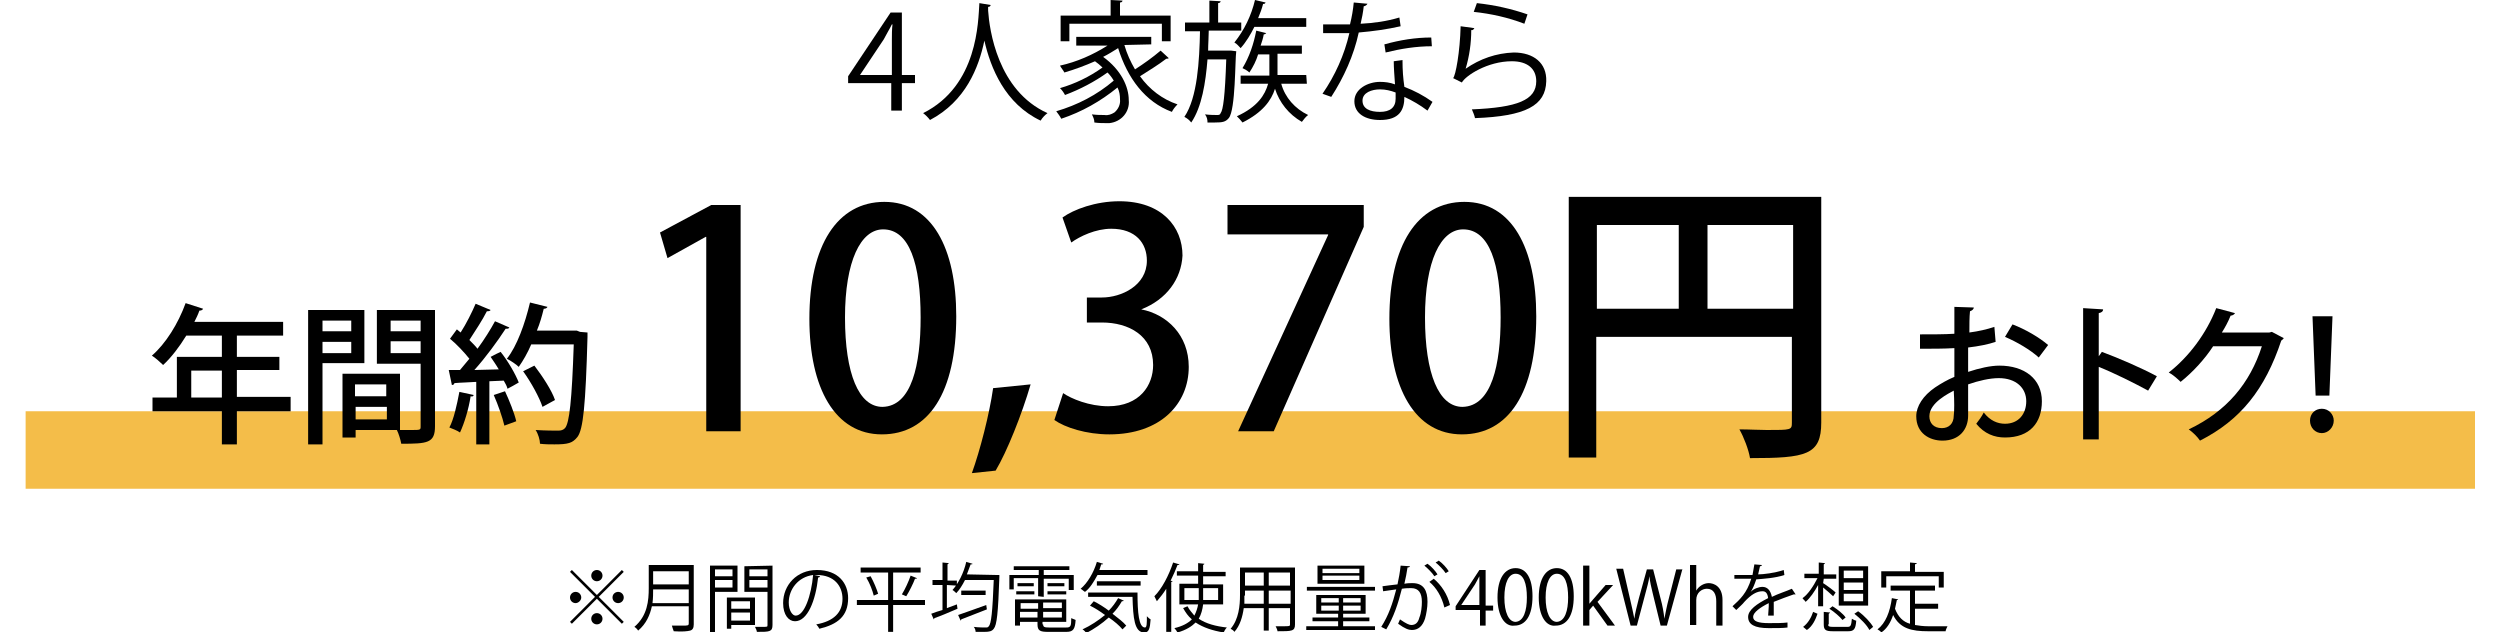 <?xml version="1.0" encoding="utf-8"?>
<!-- Generator: Adobe Illustrator 25.2.1, SVG Export Plug-In . SVG Version: 6.00 Build 0)  -->
<svg version="1.1" id="レイヤー_1" xmlns="http://www.w3.org/2000/svg" xmlns:xlink="http://www.w3.org/1999/xlink" x="0px"
	 y="0px" viewBox="0 0 400 101.2" style="enable-background:new 0 0 400 101.2;" xml:space="preserve">
<style type="text/css">
	.st0{fill:#F4BD49;}
</style>
<path d="M144.3,17.7h-1.7v-4.4h-6.9v-1.1L142.5,2h1.8v10h2.1v1.3h-2.1V17.7z M137.6,12h5.1V6.4c0-0.9,0-1.7,0.1-2.5h-0.1
	c-0.5,1-0.9,1.6-1.3,2.4L137.6,12z"/>
<path d="M158.5,0.8c0,0.2-0.2,0.3-0.4,0.3v0.6c0.2,3,1.5,12.8,9.5,16.4c-0.4,0.3-0.8,0.7-1.1,1.2c-5.7-2.7-8-8.4-9-12.8l0,0
	c-0.9,4.3-3,9.7-8.7,12.7c-0.3-0.4-0.7-0.8-1.1-1.1c8.8-4.4,8.8-14.7,9-17.6L158.5,0.8z"/>
<path d="M179.9,7.2c0.4,1.4,1,2.7,1.7,3.9c1.4-0.9,2.8-1.9,4.1-3l1.3,1.2c-0.1,0.1-0.3,0.1-0.4,0.1c-1.3,1-2.8,1.9-4.2,2.8
	c1.5,2.1,3.6,3.7,6,4.5c-0.4,0.4-0.7,0.8-0.9,1.2c-4.3-1.6-7.1-5.4-8.6-10.2c-0.8,0.5-1.6,1-2.4,1.4c2.9,2.1,4.1,4.8,4.1,6.9
	c0.2,1.9-1.2,3.5-3.1,3.7c-0.2,0-0.3,0-0.5,0c-0.5,0-1.2,0-1.9-0.1c0-0.5-0.2-0.9-0.4-1.3c0.8,0.1,1.5,0.1,2,0.1
	c0.6,0.1,1.1-0.1,1.6-0.4c0.6-0.5,1-1.3,0.9-2.1c0-0.7-0.1-1.3-0.4-1.9c-2.7,2.2-5.7,3.9-9,5c-0.2-0.4-0.5-0.8-0.8-1.2
	c3.4-1,6.5-2.6,9.2-4.9c-0.3-0.5-0.6-0.9-1-1.3c-2.1,1.5-4.4,2.7-6.8,3.6c-0.2-0.4-0.5-0.8-0.8-1.1c2.4-0.7,4.7-1.8,6.8-3.3
	c-0.4-0.4-0.8-0.7-1.2-1c-1.6,0.7-3.2,1.3-4.9,1.8c-0.2-0.4-0.5-0.7-0.7-1.1c2.7-0.6,5.2-1.7,7.6-3.2h-5V5.9h12v1.2L179.9,7.2
	L179.9,7.2z M171.1,3.8v2.8h-1.4V2.5h8V0l1.9,0.1c0,0.1-0.1,0.3-0.4,0.3v2.1h8.1v4.1h-1.4V3.8H171.1z"/>
<path d="M196.7,8.1h0.3l0.8,0.1c-0.2,1.3-0.1,9.4-1.2,10.7c-0.5,0.6-1,0.7-2.2,0.7c-0.4,0-0.8,0-1.2,0c0-0.5-0.1-0.9-0.4-1.3
	c0.8,0.1,1.6,0.1,1.9,0.1s0.5,0,0.6-0.3c0.4-0.5,0.7-2.7,0.9-8.6h-3c-0.3,3.7-0.9,7.6-2.6,10.1c-0.3-0.4-0.7-0.7-1.1-0.9
	c2.1-3.1,2.4-9,2.5-13.7h-2.4V3.6h3.9V0.1l1.8,0.1c0,0.1-0.1,0.3-0.4,0.3v3.1h3.7v1.3h-5.2c0,1-0.1,2.1-0.1,3.2
	C193.3,8.1,196.7,8.1,196.7,8.1z M209,4.3h-8.3c-0.6,1.2-1.3,2.4-2.2,3.4c-0.3-0.3-0.6-0.7-1-0.9c1.6-2,2.7-4.3,3.3-6.8l1.7,0.4
	c-0.1,0.2-0.3,0.3-0.4,0.2c-0.2,0.8-0.5,1.6-0.8,2.3h7.7V4.3z M209.1,13.4H205c0.6,2.2,2.2,4,4.3,5c-0.4,0.3-0.7,0.7-1,1.1
	c-2.1-1.2-3.6-3.1-4.3-5.3c-0.6,1.9-2,3.8-5.2,5.4c-0.3-0.4-0.6-0.7-0.9-1c3.3-1.5,4.5-3.4,5-5.2h-4.4v-1.3h4.6c0-0.4,0-0.8,0-1.1
	V8.7h-1.8c-0.3,1-0.8,2-1.4,2.9c-0.3-0.3-0.7-0.5-1.1-0.7c1.1-1.8,1.8-3.9,2.2-6l1.6,0.4c-0.1,0.1-0.2,0.2-0.4,0.2
	c-0.1,0.6-0.3,1.2-0.5,1.8h6.6v1.3h-3.9v2.3c0,0.4,0,0.8,0,1.1h4.6L209.1,13.4L209.1,13.4z"/>
<path d="M218.8,0.6c-0.1,0.2-0.4,0.4-0.6,0.4c-0.1,0.9-0.3,2-0.5,2.8c2.1-0.1,4.2-0.4,6.2-1l0.2,1.4c-2.2,0.5-4.4,0.8-6.7,1
	c-0.8,3.7-2.4,7.2-4.4,10.3l-1.4-0.5c2-2.9,3.5-6.2,4.3-9.7h-4.2V3.9h2.4c0.7,0,1.3,0,1.9,0c0.3-1.2,0.5-2.4,0.6-3.5L218.8,0.6z
	 M224.4,9.6c0,1.7,0.1,2.9,0.3,4.3c1.6,0.6,3.1,1.4,4.5,2.4l-0.8,1.4c-1.2-0.9-2.4-1.6-3.7-2.2c0,2.1-0.8,3.7-3.9,3.7
	c-2.3,0-4.1-1-4.1-3s2.2-3.1,4.1-3.1c0.8,0,1.6,0.1,2.4,0.4c-0.1-1.4-0.2-2.7-0.2-3.7L224.4,9.6z M223.3,14.8
	c-0.8-0.3-1.6-0.5-2.5-0.5c-1.3,0-2.8,0.5-2.8,1.8s1.2,1.8,2.8,1.8s2.5-0.7,2.5-2.1C223.3,15.4,223.3,15.1,223.3,14.8L223.3,14.8z
	 M229.1,7.4c-2.5,0-5,0.4-7.4,1l-0.2-1.3c2.5-0.7,5-1.1,7.5-1.1L229.1,7.4z"/>
<path d="M235.9,4.5c-0.1,0.2-0.3,0.4-0.5,0.3c0,2.1-0.3,4.2-0.9,6.2l0,0c2.3-1.6,4.9-2.5,7.7-2.6c3.2,0,5.3,1.7,5.2,4.6
	c-0.1,3.9-3.3,5.6-11.4,5.9c-0.1-0.5-0.3-0.9-0.5-1.4c7.3-0.3,10.3-1.5,10.3-4.5c0-2-1.4-3.2-3.9-3.2c-3.9,0-7.4,2.3-8,3.4l-1.4-0.7
	c0.4-0.4,1.1-4.2,1.2-8.3L235.9,4.5z M236.3,0.5c2.8,0.3,5.5,0.9,8.1,1.8l-0.5,1.5c-2.6-1-5.3-1.6-8.1-1.9L236.3,0.5z"/>
<rect x="4.1" y="65.8" class="st0" width="391.9" height="12.4"/>
<g>
	<path d="M91.5,91.2l4,4l4-4l0.3,0.3l-4,4l4,4l-0.3,0.3l-4-4l-4,4l-0.3-0.3l4-4l-4-4L91.5,91.2z M92.1,96.5c-0.5,0-0.9-0.4-0.9-0.9
		s0.4-0.9,0.9-0.9s0.9,0.4,0.9,0.9S92.5,96.5,92.1,96.5z M94.6,92.1c0-0.5,0.4-0.9,0.9-0.9s0.9,0.4,0.9,0.9S96,93,95.5,93
		S94.6,92.6,94.6,92.1z M96.4,99c0,0.5-0.4,0.9-0.9,0.9s-0.9-0.4-0.9-0.9s0.4-0.9,0.9-0.9S96.4,98.5,96.4,99z M98.9,94.7
		c0.5,0,0.9,0.4,0.9,0.9s-0.4,0.9-0.9,0.9S98,96.1,98,95.6C98,95,98.5,94.7,98.9,94.7z"/>
	<path d="M111,90.6v9.3c0,0.6-0.2,0.9-0.6,1s-1.2,0.2-2.6,0.1c-0.1-0.2-0.2-0.6-0.3-0.9c0.6,0,1.1,0,1.6,0c1,0,1.1,0,1.1-0.4V97
		h-5.9c-0.3,1.4-0.9,2.8-2.2,3.9c-0.1-0.2-0.4-0.5-0.6-0.6c2.1-1.8,2.3-4.2,2.3-6.2v-3.7h7.2V90.6z M104.5,94.3c0,0.6,0,1.4-0.1,2.2
		h5.8v-2.2H104.5z M110.2,91.4h-5.7v2.1h5.7V91.4z"/>
	<path d="M118,94.7h-3.6v6.5h-0.8V90.5h4.4V94.7z M117.2,91.1h-2.8v1.1h2.8V91.1z M114.4,94h2.8v-1.2h-2.8V94z M120.8,100H117v0.6
		h-0.7v-5h4.5V100z M120,96.2h-3v1.2h3V96.2z M117,99.3h3V98h-3V99.3z M123.6,90.5v9.5c0,1.1-0.5,1.1-2.5,1.1c0-0.2-0.2-0.6-0.3-0.8
		c0.4,0,0.8,0,1.1,0c0.9,0,0.9,0,0.9-0.3v-5.3h-3.7v-4.1L123.6,90.5L123.6,90.5z M122.8,91.1h-2.9v1.1h2.9V91.1z M119.9,94h2.9v-1.2
		h-2.9V94z"/>
	<path d="M131.2,92.2c0,0.1-0.1,0.2-0.3,0.2c-0.4,3.7-1.7,7-3.7,7c-1,0-1.9-1-1.9-2.9c0-2.9,2.2-5.3,5.4-5.3c3.5,0,5,2.2,5,4.5
		c0,2.9-1.7,4.2-4.6,4.9c-0.1-0.2-0.3-0.5-0.5-0.7c2.8-0.5,4.2-1.9,4.2-4.1c0-2-1.3-3.8-4.1-3.8c-0.1,0-0.3,0-0.4,0L131.2,92.2z
		 M130.1,92c-2.4,0.3-3.9,2.3-3.9,4.4c0,1.3,0.6,2.1,1.1,2.1C128.7,98.5,129.8,95.3,130.1,92z"/>
	<path d="M148,96v0.8h-5.1v4.3h-0.8v-4.3h-5V96h5v-4.4h-4.4v-0.8h9.6v0.8h-4.4V96H148z M139.8,95.3c-0.2-0.8-0.6-1.9-1.2-2.9
		l0.7-0.2c0.5,0.9,1,2.1,1.2,2.8L139.8,95.3z M146.7,92.5c0,0.1-0.1,0.1-0.3,0.1c-0.3,0.8-0.9,2-1.4,2.8l-0.7-0.3
		c0.5-0.8,1.1-2.1,1.4-3L146.7,92.5z"/>
	<path d="M151.5,93.6v3.7l1.6-0.6l0.1,0.7c-1.4,0.6-2.8,1.2-3.7,1.5c0,0.1-0.1,0.2-0.1,0.2l-0.4-0.9c0.5-0.2,1.1-0.4,1.8-0.6v-4
		h-1.6v-0.8h1.6V90l1,0.1c0,0.1-0.1,0.1-0.2,0.2v2.6h1.5v0.8L151.5,93.6L151.5,93.6z M159.5,92h0.4c0,0.1,0,0.2,0,0.3
		c-0.2,5.8-0.4,7.7-0.9,8.3c-0.3,0.4-0.7,0.5-1.5,0.5c-0.4,0-0.9,0-1.4,0c0-0.2-0.1-0.6-0.3-0.8c0.8,0.1,1.6,0.1,1.9,0.1
		c0.2,0,0.4,0,0.5-0.2c0.4-0.4,0.6-2.3,0.8-7.4h-4.6c-0.4,0.8-0.9,1.6-1.4,2.1c-0.1-0.1-0.4-0.4-0.6-0.5c0.9-1,1.8-2.7,2.2-4.5
		l1,0.3c0,0.1-0.1,0.1-0.3,0.1c-0.2,0.5-0.4,1.1-0.6,1.6L159.5,92L159.5,92z M153.3,98.4c1.1-0.4,2.9-1,4.5-1.6l0.1,0.7
		c-1.5,0.6-3.1,1.2-4.1,1.6c0,0.1-0.1,0.2-0.1,0.2L153.3,98.4z M153.8,94.5h3.9v0.7h-3.9V94.5z"/>
	<path d="M166.1,95.4v-2.9h-3.9v1.8h-0.7V92h4.7v-0.8h-4v-0.6h8.9v0.6H167V92h4.8v2.4H171v-1.8h-4v2.9L166.1,95.4L166.1,95.4z
		 M166.9,99.9c0,0.4,0.2,0.5,0.9,0.5h2.8c0.7,0,0.8-0.2,0.8-1.5c0.2,0.1,0.5,0.2,0.7,0.3c-0.1,1.5-0.4,1.9-1.5,1.9h-2.9
		c-1.3,0-1.7-0.2-1.7-1.2v-0.4h-2.8v0.6h-0.8v-4.2h8.2v3.6h-3.8v0.4H166.9z M162.6,95.1v-0.5h2.9v0.5H162.6z M162.8,93.3h2.6v0.5
		h-2.6V93.3z M166.1,96.5h-2.8v0.9h2.8V96.5z M163.2,98.8h2.8v-0.9h-2.8V98.8z M169.9,97.3v-0.9h-3v0.9H169.9z M166.9,98.8h3v-0.9
		h-3V98.8z M167.6,93.3h2.7v0.5h-2.7V93.3z M167.6,95.1v-0.5h3v0.5H167.6z"/>
	<path d="M183.7,92h-8.1c-0.6,1.1-1.2,2.1-2,2.7c-0.2-0.1-0.5-0.4-0.7-0.5c1.1-0.9,2.1-2.6,2.6-4.3l1,0.3c0,0.1-0.1,0.1-0.3,0.1
		c-0.1,0.3-0.2,0.6-0.3,0.9h7.7V92H183.7z M175,96.2c0.8,0.4,1.6,0.9,2.4,1.5c0.6-0.6,1.1-1.3,1.5-2l0.9,0.4c0,0.1-0.2,0.1-0.3,0.1
		c-0.4,0.7-0.9,1.4-1.5,2c0.9,0.7,1.7,1.3,2.2,1.9l-0.6,0.6c-0.5-0.6-1.3-1.3-2.2-1.9c-1.1,1-2.3,1.8-3.6,2.5
		c-0.1-0.2-0.4-0.5-0.6-0.6c1.3-0.6,2.5-1.4,3.6-2.3c-0.8-0.6-1.6-1.1-2.4-1.5L175,96.2z M174.1,94.8h7.9c0,3.2,0.2,5.6,1.2,5.6
		c0.3,0,0.3-0.7,0.3-1.8c0.2,0.2,0.4,0.4,0.6,0.5c-0.1,1.5-0.3,2.1-1,2.1c-1.6,0-1.8-2.3-1.9-5.7h-7.1V94.8z M182.5,93.7h-7V93h7
		V93.7z"/>
	<path d="M186.6,94.2c-0.5,0.8-1,1.4-1.5,2c-0.1-0.2-0.3-0.6-0.4-0.8c1.2-1.2,2.3-3.3,3-5.4l1,0.3c0,0.1-0.1,0.1-0.3,0.1
		c-0.3,0.8-0.7,1.7-1.1,2.5l0.3,0.1c0,0.1-0.1,0.1-0.2,0.1v8h-0.8V94.2z M195.7,96.7h-3.2c-0.1,0.8-0.3,1.6-0.7,2.3
		c1.2,0.8,2.7,1.2,4.5,1.4c-0.2,0.2-0.4,0.5-0.5,0.8c-1.8-0.3-3.3-0.8-4.5-1.6c-0.6,0.6-1.5,1.2-2.9,1.6c-0.1-0.2-0.3-0.5-0.5-0.7
		c1.3-0.3,2.2-0.8,2.8-1.4c-0.6-0.5-1-1.1-1.4-1.8L190,97c0.3,0.6,0.7,1,1.1,1.5c0.3-0.6,0.5-1.2,0.6-1.8h-3v-3.3h3v-1.3h-3.4v-0.7
		h3.4v-1.3l1,0.1c0,0.1-0.1,0.1-0.2,0.2v1.1h3.6v0.7h-3.6v1.3h3.2L195.7,96.7L195.7,96.7z M189.5,96h2.3c0-0.2,0-0.4,0-0.6v-1.3
		h-2.3V96z M194.9,94.1h-2.4v1.3c0,0.2,0,0.4,0,0.6h2.4V94.1z"/>
	<path d="M207.2,90.8v9.1c0,1.1-0.5,1.1-2.8,1.1c0-0.2-0.2-0.6-0.3-0.8c0.4,0,0.9,0,1.2,0c1,0,1.1,0,1.1-0.3v-2.6H203v3.6h-0.8v-3.6
		H199c-0.2,1.4-0.6,2.8-1.5,3.8c-0.1-0.2-0.4-0.4-0.6-0.5c1.3-1.5,1.5-3.7,1.5-5.4v-4.4C198.4,90.8,207.2,90.8,207.2,90.8z
		 M199.1,95.3c0,0.4,0,0.9,0,1.3h3.1v-2.1h-3v0.8H199.1z M202.2,91.6h-3v2.1h3V91.6z M206.4,93.7v-2.1H203v2.1H206.4z M203,96.6h3.5
		v-2.1H203V96.6z"/>
	<path d="M214.9,100.2h5.1v0.6h-11v-0.6h5.1v-0.8H210v-0.6h4.1v-0.6h-3.5v-3h7.9v3h-3.6v0.6h4.2v0.6h-4.2V100.2z M220,93.9v0.6
		h-10.9v-0.6H220z M218.3,90.5v2.9h-7.5v-2.9H218.3z M211.4,95.7v0.7h2.8v-0.7H211.4z M211.4,97.7h2.8v-0.8h-2.8V97.7z M217.5,91.7
		V91h-5.9v0.7H217.5z M217.5,92.8v-0.7h-5.9v0.7H217.5z M217.7,96.4v-0.7h-2.8v0.7H217.7z M217.7,97.7v-0.8h-2.8v0.8H217.7z"/>
	<path d="M225.6,90.6c0,0.1-0.2,0.2-0.4,0.2c-0.1,0.7-0.3,1.8-0.5,2.6c0.5-0.1,1-0.1,1.3-0.1c1.8,0,2.4,1.2,2.4,3
		c0,0.9-0.2,2-0.4,2.7c-0.4,1.2-1.1,1.8-2.1,1.8c-0.5,0-1.1-0.2-2.2-1c0.1-0.2,0.2-0.5,0.3-0.7c1,0.7,1.5,0.9,1.8,0.9
		c0.7,0,1.1-0.4,1.3-1.2c0.3-0.7,0.4-1.8,0.4-2.5c0-1.4-0.5-2.2-1.7-2.2c-0.4,0-0.9,0-1.5,0.1c-0.6,2.4-1.3,4.5-2.5,6.5l-0.8-0.4
		c1.2-1.9,1.8-3.7,2.4-6c-0.6,0.1-1.5,0.2-2.1,0.3l-0.1-0.8c0.6-0.1,1.6-0.2,2.4-0.3c0.2-0.9,0.4-2,0.5-3L225.6,90.6z M228.4,90.2
		c0.6,0.4,1.3,1.2,1.6,1.7l-0.5,0.3c-0.3-0.5-1.1-1.3-1.6-1.7L228.4,90.2z M231.1,97.2c-0.4-1.7-1.3-3.2-2.4-4.1l0.7-0.5
		c1.2,1,2.2,2.5,2.6,4.2L231.1,97.2z M230.2,89.7c0.6,0.4,1.3,1.2,1.6,1.7l-0.5,0.3c-0.3-0.5-1.1-1.3-1.6-1.7L230.2,89.7z"/>
	<path d="M237.7,100.1h-0.9v-2.5h-3.9V97l3.8-5.8h1v5.7h1.2v0.8h-1.2L237.7,100.1L237.7,100.1z M233.8,96.8h2.9v-3.2
		c0-0.5,0-1,0-1.4l0,0c-0.3,0.6-0.5,0.9-0.7,1.3L233.8,96.8L233.8,96.8z"/>
	<path d="M239.6,95.6c0-3.1,1.2-4.7,2.9-4.7s2.7,1.6,2.7,4.5c0,3.1-1.1,4.7-2.9,4.7C240.8,100.3,239.6,98.6,239.6,95.6z M244.3,95.6
		c0-2.2-0.5-3.8-1.8-3.8c-1.1,0-1.8,1.4-1.8,3.8s0.7,3.9,1.8,3.9C243.8,99.4,244.3,97.7,244.3,95.6z"/>
	<path d="M246.2,95.6c0-3.1,1.2-4.7,2.9-4.7s2.7,1.6,2.7,4.5c0,3.1-1.1,4.7-2.9,4.7C247.4,100.3,246.2,98.6,246.2,95.6z M250.9,95.6
		c0-2.2-0.5-3.8-1.8-3.8c-1.1,0-1.8,1.4-1.8,3.8s0.7,3.9,1.8,3.9C250.4,99.4,250.9,97.7,250.9,95.6z"/>
	<path d="M258.4,100.1h-1.2l-2.3-3.2l-0.6,0.7v2.5h-1v-9.6h1v6.1l0,0c0.2-0.2,0.4-0.5,0.6-0.7l2-2.3h1.2l-2.5,2.7L258.4,100.1z"/>
	<path d="M269.2,91l-2.5,9.1h-1l-1.2-4.9c-0.3-1.2-0.5-2.1-0.6-3l0,0c-0.1,0.9-0.4,1.8-0.7,3l-1.3,4.9h-1l-2.3-9.1h1.1l1.1,4.8
		c0.3,1.2,0.5,2.3,0.7,3.2l0,0c0.1-0.9,0.4-2,0.7-3.2l1.3-4.7h1l1.2,4.7c0.3,1.1,0.5,2.2,0.6,3.2l0,0c0.2-1,0.4-2.1,0.7-3.2l1.2-4.7
		h1V91z"/>
	<path d="M275.6,100.1h-1v-3.9c0-1.1-0.4-2-1.5-2c-0.8,0-1.7,0.6-1.7,1.8v4h-1v-9.6h1v4.1l0,0c0.4-0.7,1.2-1.2,2-1.2
		s2.2,0.5,2.2,2.7V100.1z"/>
	<path d="M287.3,95.1C287.3,95.1,287.2,95.1,287.3,95.1c-0.1,0-0.2,0-0.3,0c-0.9,0.3-2.2,0.8-3.2,1.2c0,0.3,0,0.6,0,0.9
		c0,0.4,0,0.8,0,1.3h-0.9c0-0.4,0.1-1,0.1-1.5c0-0.2,0-0.3,0-0.5c-1.4,0.7-2.5,1.5-2.5,2.2s0.8,1,2.5,1c1.2,0,2.2,0,3-0.1v0.8
		c-0.7,0.1-1.8,0.1-3,0.1c-2.3,0-3.3-0.6-3.3-1.8c0-1.1,1.4-2.1,3.2-3c-0.1-0.8-0.4-1.1-0.9-1.1c-0.9,0-1.8,0.5-2.9,1.7
		c-0.3,0.4-0.8,0.8-1.3,1.3l-0.6-0.6c1.2-1.1,2.3-2.1,3-4.4h-0.7h-2V92c0.7,0,1.6,0,2.1,0h0.8c0.1-0.6,0.2-1.1,0.3-1.7l1.2,0.1
		c0,0.1-0.1,0.2-0.3,0.2c-0.1,0.5-0.2,0.9-0.3,1.3c0.8,0,2.6-0.2,4.1-0.7l0.1,0.8c-1.5,0.5-3.3,0.6-4.5,0.7c-0.3,0.9-0.6,1.6-0.9,2
		l0,0c0.5-0.5,1.3-0.8,1.9-0.8c0.8,0,1.3,0.6,1.5,1.6c1-0.5,2.3-0.9,3.2-1.3L287.3,95.1z"/>
	<path d="M291.7,93.3c0.5,0.3,1.7,1.2,2,1.5l-0.4,0.6c-0.3-0.3-1-0.9-1.6-1.4v3h-0.8v-3.4c-0.6,1.1-1.3,2.1-2,2.7
		c-0.1-0.2-0.4-0.4-0.5-0.6c0.9-0.6,1.8-2,2.4-3.2h-2.1v-0.7h2.3V90l1,0.1c0,0.1-0.1,0.1-0.2,0.2v1.6h2v0.7h-2L291.7,93.3
		L291.7,93.3z M290.8,98.2c-0.3,0.9-0.8,2-1.7,2.6l-0.6-0.5c0.8-0.6,1.3-1.5,1.6-2.4L290.8,98.2z M292.5,99.9c0,0.3,0.1,0.4,0.8,0.4
		h2.3c0.5,0,0.6-0.2,0.7-1.3c0.2,0.1,0.5,0.3,0.7,0.3c-0.1,1.4-0.4,1.7-1.3,1.7h-2.4c-1.2,0-1.5-0.2-1.5-1.1v-2l1,0.1
		c0,0.1-0.1,0.1-0.2,0.2v1.7H292.5z M294.8,99.2c-0.4-0.5-1.3-1.3-2.1-1.8l0.5-0.4c0.8,0.5,1.7,1.2,2.1,1.8L294.8,99.2z M298.9,90.6
		v6.3h-4.7v-6.3H298.9z M298.1,92.5v-1.2H295v1.2H298.1z M298.1,94.4v-1.2H295v1.2H298.1z M298.1,96.3V95H295v1.2h3.1V96.3z
		 M299.1,100.8c-0.4-0.8-1.4-1.8-2.4-2.6l0.6-0.4c1,0.7,2,1.8,2.4,2.5L299.1,100.8z"/>
	<path d="M306.4,97.4v2.6c0.6,0.1,1.3,0.2,2.1,0.2c0.4,0,2.5,0,3.1,0c-0.1,0.2-0.3,0.6-0.3,0.8h-2.8c-2.6,0-4.5-0.4-5.6-2.6
		c-0.4,1.2-1,2.2-1.9,2.8c-0.1-0.2-0.4-0.4-0.6-0.5c1.3-1,2-2.8,2.3-5l1,0.2c0,0.1-0.1,0.1-0.2,0.1c-0.1,0.5-0.2,0.9-0.3,1.4
		c0.5,1.3,1.3,2.1,2.4,2.4v-5.3h-3.1v-0.8h7.1v0.8h-3.2v2.1h3.7v0.8H306.4z M301.8,92.2V94H301v-2.6h4.6V90l1.1,0.1
		c0,0.1-0.1,0.1-0.3,0.2v1.2h4.6V94h-0.8v-1.8H301.8z"/>
</g>
<g>
	<path d="M46.5,63.6v2.2h-8.6v5.3h-2.4v-5.3H24.4v-2.2h3.9v-6.5h7.2v-3.4h-5.7c-1.1,1.8-2.4,3.5-3.7,4.7c-0.4-0.4-1.3-1.2-1.8-1.5
		c2.2-1.9,4.2-5.1,5.4-8.4l2.8,0.9c-0.1,0.2-0.3,0.3-0.6,0.3c-0.2,0.6-0.5,1.2-0.8,1.8h14.2v2.2h-7.4v3.4h6.8v2.1h-6.8v4.3H46.5z
		 M30.6,63.6h4.9v-4.3h-4.9V63.6z"/>
	<path d="M58.4,58.1h-6.8v13h-2.3V49.6h9V58.1z M56.2,51.3h-4.6V53h4.6V51.3z M51.6,56.5h4.6v-1.8h-4.6V56.5z M69.6,49.6v18.6
		c0,2.7-1.2,2.8-5.4,2.8c-0.1-0.6-0.4-1.6-0.7-2.2h-6.6v1.2h-2.1V59.8H64v9c0.6,0,1.2,0,1.7,0c1.6,0,1.6,0,1.6-0.6V58.2h-7v-8.6
		H69.6z M61.8,61.5h-5v1.9h5V61.5z M56.9,67.1h5v-2h-5V67.1z M67.3,51.3h-4.8V53h4.8V51.3z M62.5,56.5h4.8v-1.9h-4.8V56.5z"/>
	<path d="M75.8,63.2c-0.1,0.2-0.2,0.3-0.5,0.2c-0.3,2-1,4.3-1.7,5.8c-0.4-0.3-1.2-0.6-1.7-0.8c0.7-1.3,1.2-3.6,1.6-5.7L75.8,63.2z
		 M81.5,52.4c-0.1,0.2-0.3,0.2-0.6,0.2c-1.3,2-3.2,4.6-5,6.6l3.9-0.1c-0.4-0.7-0.9-1.4-1.3-2c0.7-0.4,1.2-0.6,1.6-0.8
		c1.2,1.5,2.4,3.6,2.9,4.9c-0.7,0.4-1.2,0.7-1.8,1c-0.1-0.4-0.3-0.8-0.6-1.3l-2.3,0.1v10.1h-2.1v-10c-1.3,0.1-2.5,0.1-3.5,0.2
		c0,0.2-0.2,0.3-0.4,0.3l-0.5-2.4l1.8,0c0.5-0.6,1-1.2,1.5-1.8c-0.8-1-2-2.3-3.1-3.2l1.1-1.5c0.2,0.2,0.4,0.3,0.6,0.5
		c0.9-1.4,1.8-3.2,2.4-4.6l2.4,1c-0.1,0.2-0.4,0.2-0.6,0.2c-0.7,1.4-1.9,3.2-2.8,4.6c0.5,0.5,1,1,1.3,1.4c1.1-1.5,2.1-3.1,2.8-4.4
		L81.5,52.4z M80.7,68.1c-0.3-1.3-1-3.3-1.7-4.9l1.8-0.6c0.7,1.5,1.5,3.5,1.8,4.8L80.7,68.1z M92.8,53.1l1.2,0.1c0,0.2,0,0.5,0,0.7
		c-0.3,11-0.7,14.8-1.6,16c-0.8,1-1.5,1.2-3.7,1.2c-0.7,0-1.5,0-2.3-0.1c0-0.6-0.3-1.6-0.7-2.2c1.6,0.1,3,0.1,3.6,0.1
		c0.5,0,0.8-0.1,1.1-0.4c0.7-0.8,1.1-4.4,1.4-13.4H85c-0.6,1.4-1.3,2.6-2,3.6c-0.4-0.4-1.3-1-1.9-1.3c1.6-2,2.9-5.6,3.7-9l2.8,0.7
		c-0.1,0.2-0.3,0.3-0.6,0.3c-0.3,1.2-0.6,2.3-1.1,3.5h6.4L92.8,53.1z M85.5,58.5c1.3,1.7,2.8,4,3.3,5.5l-2,1.1
		c-0.5-1.5-1.8-3.9-3.1-5.7L85.5,58.5z"/>
	<path d="M113,69V37.9h-0.1l-6.1,3.4l-1.2-4.1l8.2-4.4h4.7V69H113z"/>
	<path d="M129.5,51c0-11.8,4.5-18.7,12-18.7c7.6,0,11.5,7.4,11.5,18.3c0,12.2-4.4,18.9-11.9,18.9C133.6,69.5,129.5,62.1,129.5,51z
		 M147.3,50.8c0-8.6-1.8-14.1-6-14.1c-3.6,0-6.1,5.1-6.1,14.1c0,9,2.2,14.3,6,14.3C145.9,65,147.3,58.3,147.3,50.8z"/>
	<path d="M164.9,61.5c-1.4,4.8-3.8,10.8-5.6,13.8l-3.8,0.4c1.3-3.6,2.8-9.4,3.4-13.6L164.9,61.5z"/>
	<path d="M182.6,49.5c4.1,0.8,7.6,4.1,7.6,9.2c0,5.9-4.5,10.8-12.7,10.8c-3.7,0-7.1-1.1-8.8-2.3l1.4-4.3c1.3,0.9,4.2,2.1,7.2,2.1
		c5.1,0,7.2-3.4,7.2-6.6c0-4.7-3.9-6.8-8.2-6.8h-2.4v-4h2.4c3.1,0,7.2-1.9,7.2-5.9c0-2.8-1.8-5.1-5.7-5.1c-2.5,0-5,1.2-6.4,2.2
		l-1.4-4c1.8-1.3,5.3-2.6,9.1-2.6c6.8,0,10.1,4.1,10.1,8.7C189,44.6,186.7,47.9,182.6,49.5L182.6,49.5z"/>
	<path d="M196.4,32.8h21.8v3.5L203.8,69h-5.7l14.4-31.4v-0.1h-16.1V32.8z"/>
	<path d="M222.3,51c0-11.8,4.5-18.7,12-18.7c7.6,0,11.5,7.4,11.5,18.3c0,12.2-4.4,18.9-11.9,18.9C226.4,69.5,222.3,62.1,222.3,51z
		 M240.1,50.8c0-8.6-1.8-14.1-6-14.1c-3.6,0-6.1,5.1-6.1,14.1c0,9,2.2,14.3,6,14.3C238.7,65,240.1,58.3,240.1,50.8z"/>
	<path d="M291.4,31.5v36.1c0,5.2-2.4,5.7-11.4,5.7c-0.2-1.3-1-3.4-1.7-4.6c1.6,0,3.1,0.1,4.4,0.1c3.9,0,4,0,4-1.2V53.9h-31.3v19.3
		H251V31.5H291.4z M255.5,36v13.4h13.1V36H255.5z M273.2,49.4h13.7V36h-13.7V49.4z"/>
	<path d="M319.3,54.7c-1.2,0.4-2.7,0.7-4.4,0.9c0,1.3,0,2.7,0,3.9c1.8-0.6,3.6-1,5-1c4,0,6.8,2.1,6.8,5.7c0,3.4-1.9,5.8-5.9,5.8
		c-1.7,0-3.3-0.6-4.6-2.2c0.4-0.5,0.9-1.2,1.2-1.8c1,1.3,2.2,1.8,3.4,1.8c2.2,0,3.4-1.6,3.4-3.6c0-2.1-1.6-3.7-4.4-3.7
		c-1.4,0-3.2,0.4-4.9,1c0,1.8,0,4.4,0,5c0,2.2-1.4,4-4.1,4c-2.1,0-4.2-1.2-4.2-3.9c0-1.6,1.1-3.3,3-4.6c0.9-0.6,1.9-1.2,3.1-1.7
		v-4.6c-1.7,0.1-3.5,0.1-5.5,0.1l0-2.3c2,0,3.9,0,5.5-0.1v-4.3l3.1,0.1c0,0.3-0.3,0.5-0.6,0.6c-0.1,0.9-0.1,2.2-0.1,3.4
		c1.5-0.2,2.8-0.5,4-0.9L319.3,54.7z M312.6,62.5c-0.7,0.4-3.9,1.9-3.9,4.1c0,1.1,0.7,1.9,2,1.9c1.1,0,1.9-0.7,1.9-2
		C312.7,65.8,312.7,64.1,312.6,62.5z M326.2,57.2c-1.3-1.2-3.5-2.5-5.4-3.3l1.2-2c2.1,0.8,4.3,2.1,5.7,3.3L326.2,57.2z"/>
	<path d="M343.7,62.5c-2.2-1.2-5.4-2.8-7.9-3.8v11.6h-2.5v-21l3.2,0.2c0,0.3-0.2,0.5-0.7,0.6v6.9l0.5-0.7c2.7,1,6.4,2.6,8.8,3.9
		L343.7,62.5z"/>
	<path d="M365.4,54.1c-0.1,0.2-0.3,0.3-0.4,0.4c-2.6,7.8-6.5,12.7-13,16c-0.4-0.6-1.1-1.3-1.8-1.8c6.1-2.9,9.8-7.4,11.7-13.3h-7.8
		c-1.3,2-3.2,4.1-5.2,5.7c-0.5-0.5-1.3-1.2-1.9-1.5c3.2-2.5,6-6.2,7.6-10.3l3,0.8c-0.1,0.2-0.4,0.4-0.7,0.4c-0.4,1-0.9,1.9-1.4,2.7
		h7.6l0.4-0.1L365.4,54.1z"/>
	<path d="M369.6,67.3c0-1.1,0.8-1.9,1.9-1.9c1.1,0,1.9,0.9,1.9,1.9c0,1.1-0.9,2-1.9,2C370.4,69.3,369.6,68.4,369.6,67.3z
		 M370.5,63.3L370,50.6h3.2l-0.5,12.7H370.5z"/>
</g>
</svg>
